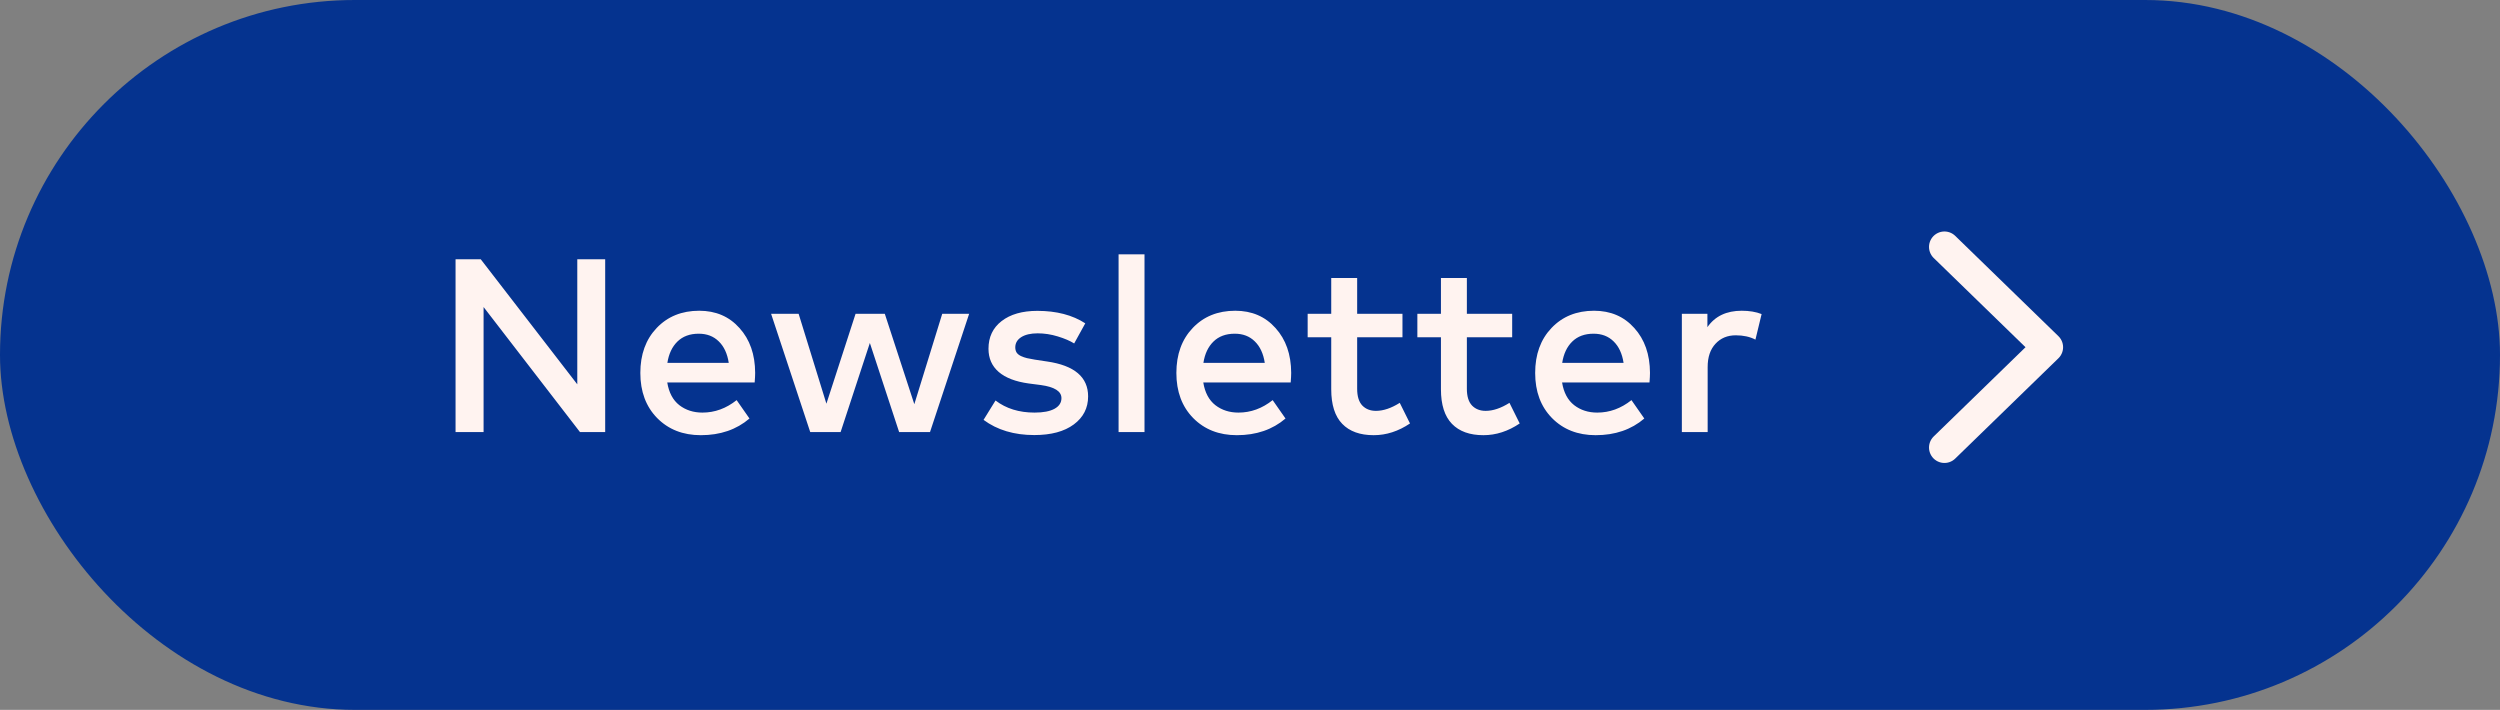 <svg width="162" height="46" viewBox="0 0 162 46" fill="none" xmlns="http://www.w3.org/2000/svg">
<rect x="0" y="0" width="162" height="46" fill="#808080" stroke="none"/>
<rect width="162" height="46" rx="23" fill="#05338F"/>
<path d="M31.336 28H29.52V16.8H31.152L37.408 24.904V16.8H39.216V28H37.584L31.336 19.896V28ZM45.414 28.2C44.257 28.2 43.313 27.829 42.582 27.088C41.857 26.347 41.494 25.373 41.494 24.168C41.494 22.968 41.846 21.997 42.55 21.256C43.26 20.509 44.18 20.136 45.31 20.136C46.382 20.136 47.252 20.509 47.918 21.256C48.59 21.997 48.929 22.965 48.934 24.16C48.934 24.32 48.924 24.528 48.902 24.784H43.238C43.345 25.44 43.606 25.931 44.022 26.256C44.438 26.576 44.937 26.736 45.518 26.736C46.318 26.736 47.057 26.467 47.734 25.928L48.566 27.12C47.724 27.84 46.673 28.2 45.414 28.2ZM43.246 23.512H47.222C47.132 22.915 46.916 22.451 46.574 22.12C46.238 21.789 45.806 21.624 45.278 21.624C44.702 21.624 44.241 21.795 43.894 22.136C43.553 22.472 43.337 22.931 43.246 23.512ZM54.471 28H52.504L49.968 20.336H51.752L53.551 26.16L55.44 20.336H57.336L59.248 26.192L61.056 20.336H62.8L60.264 28H58.264L56.367 22.224L54.471 28ZM67.022 28.192C65.716 28.192 64.62 27.864 63.734 27.208L64.51 25.952C65.193 26.475 66.035 26.736 67.038 26.736C67.603 26.736 68.035 26.653 68.334 26.488C68.633 26.323 68.782 26.093 68.782 25.8C68.782 25.357 68.34 25.075 67.454 24.952L66.654 24.848C65.806 24.731 65.161 24.483 64.718 24.104C64.275 23.72 64.054 23.219 64.054 22.6C64.054 21.843 64.337 21.245 64.902 20.808C65.473 20.365 66.246 20.144 67.222 20.144C68.46 20.144 69.494 20.413 70.326 20.952L69.606 22.256C69.334 22.085 68.98 21.933 68.542 21.8C68.11 21.667 67.675 21.6 67.238 21.6C66.79 21.6 66.436 21.683 66.174 21.848C65.918 22.013 65.79 22.235 65.79 22.512C65.79 22.64 65.82 22.752 65.878 22.848C65.942 22.939 66.035 23.013 66.158 23.072C66.286 23.131 66.417 23.176 66.55 23.208C66.689 23.24 66.857 23.272 67.054 23.304L67.846 23.424C69.622 23.68 70.51 24.435 70.51 25.688C70.51 26.44 70.201 27.045 69.582 27.504C68.963 27.963 68.11 28.192 67.022 28.192ZM74.164 28H72.484V16.48H74.164V28ZM80.149 28.2C78.991 28.2 78.047 27.829 77.317 27.088C76.591 26.347 76.229 25.373 76.229 24.168C76.229 22.968 76.581 21.997 77.285 21.256C77.994 20.509 78.914 20.136 80.045 20.136C81.117 20.136 81.986 20.509 82.653 21.256C83.325 21.997 83.663 22.965 83.669 24.16C83.669 24.32 83.658 24.528 83.637 24.784H77.973C78.079 25.44 78.341 25.931 78.757 26.256C79.173 26.576 79.671 26.736 80.253 26.736C81.053 26.736 81.791 26.467 82.469 25.928L83.301 27.12C82.458 27.84 81.407 28.2 80.149 28.2ZM77.981 23.512H81.957C81.866 22.915 81.65 22.451 81.309 22.12C80.973 21.789 80.541 21.624 80.013 21.624C79.437 21.624 78.975 21.795 78.629 22.136C78.287 22.472 78.071 22.931 77.981 23.512ZM89.016 28.2C88.13 28.2 87.45 27.955 86.976 27.464C86.501 26.973 86.264 26.227 86.264 25.224V21.856H84.736V20.336H86.264V18.016H87.944V20.336H90.88V21.856H87.944V25.192C87.944 25.683 88.056 26.045 88.28 26.28C88.504 26.509 88.797 26.624 89.16 26.624C89.64 26.624 90.154 26.451 90.704 26.104L91.368 27.44C90.616 27.947 89.832 28.2 89.016 28.2ZM96.125 28.2C95.24 28.2 94.56 27.955 94.085 27.464C93.611 26.973 93.373 26.227 93.373 25.224V21.856H91.845V20.336H93.373V18.016H95.053V20.336H97.989V21.856H95.053V25.192C95.053 25.683 95.165 26.045 95.389 26.28C95.613 26.509 95.906 26.624 96.269 26.624C96.749 26.624 97.264 26.451 97.813 26.104L98.477 27.44C97.725 27.947 96.941 28.2 96.125 28.2ZM103.399 28.2C102.241 28.2 101.297 27.829 100.567 27.088C99.841 26.347 99.479 25.373 99.479 24.168C99.479 22.968 99.831 21.997 100.535 21.256C101.244 20.509 102.164 20.136 103.295 20.136C104.367 20.136 105.236 20.509 105.903 21.256C106.575 21.997 106.913 22.965 106.919 24.16C106.919 24.32 106.908 24.528 106.887 24.784H101.223C101.329 25.44 101.591 25.931 102.007 26.256C102.423 26.576 102.921 26.736 103.503 26.736C104.303 26.736 105.041 26.467 105.719 25.928L106.551 27.12C105.708 27.84 104.657 28.2 103.399 28.2ZM101.231 23.512H105.207C105.116 22.915 104.9 22.451 104.559 22.12C104.223 21.789 103.791 21.624 103.263 21.624C102.687 21.624 102.225 21.795 101.879 22.136C101.537 22.472 101.321 22.931 101.231 23.512ZM110.656 28H108.984V20.336H110.64V21.2C111.131 20.491 111.872 20.136 112.864 20.136C113.36 20.136 113.789 20.208 114.152 20.352L113.752 22.008C113.395 21.821 112.971 21.728 112.48 21.728C111.936 21.728 111.496 21.912 111.16 22.28C110.824 22.643 110.656 23.144 110.656 23.784V28Z" fill="#FFF3F0"/>
<path d="M126 16L132.688 22.5L126 29" stroke="#FFF3F0" stroke-width="2" stroke-linecap="round" stroke-linejoin="round"/>
</svg>
